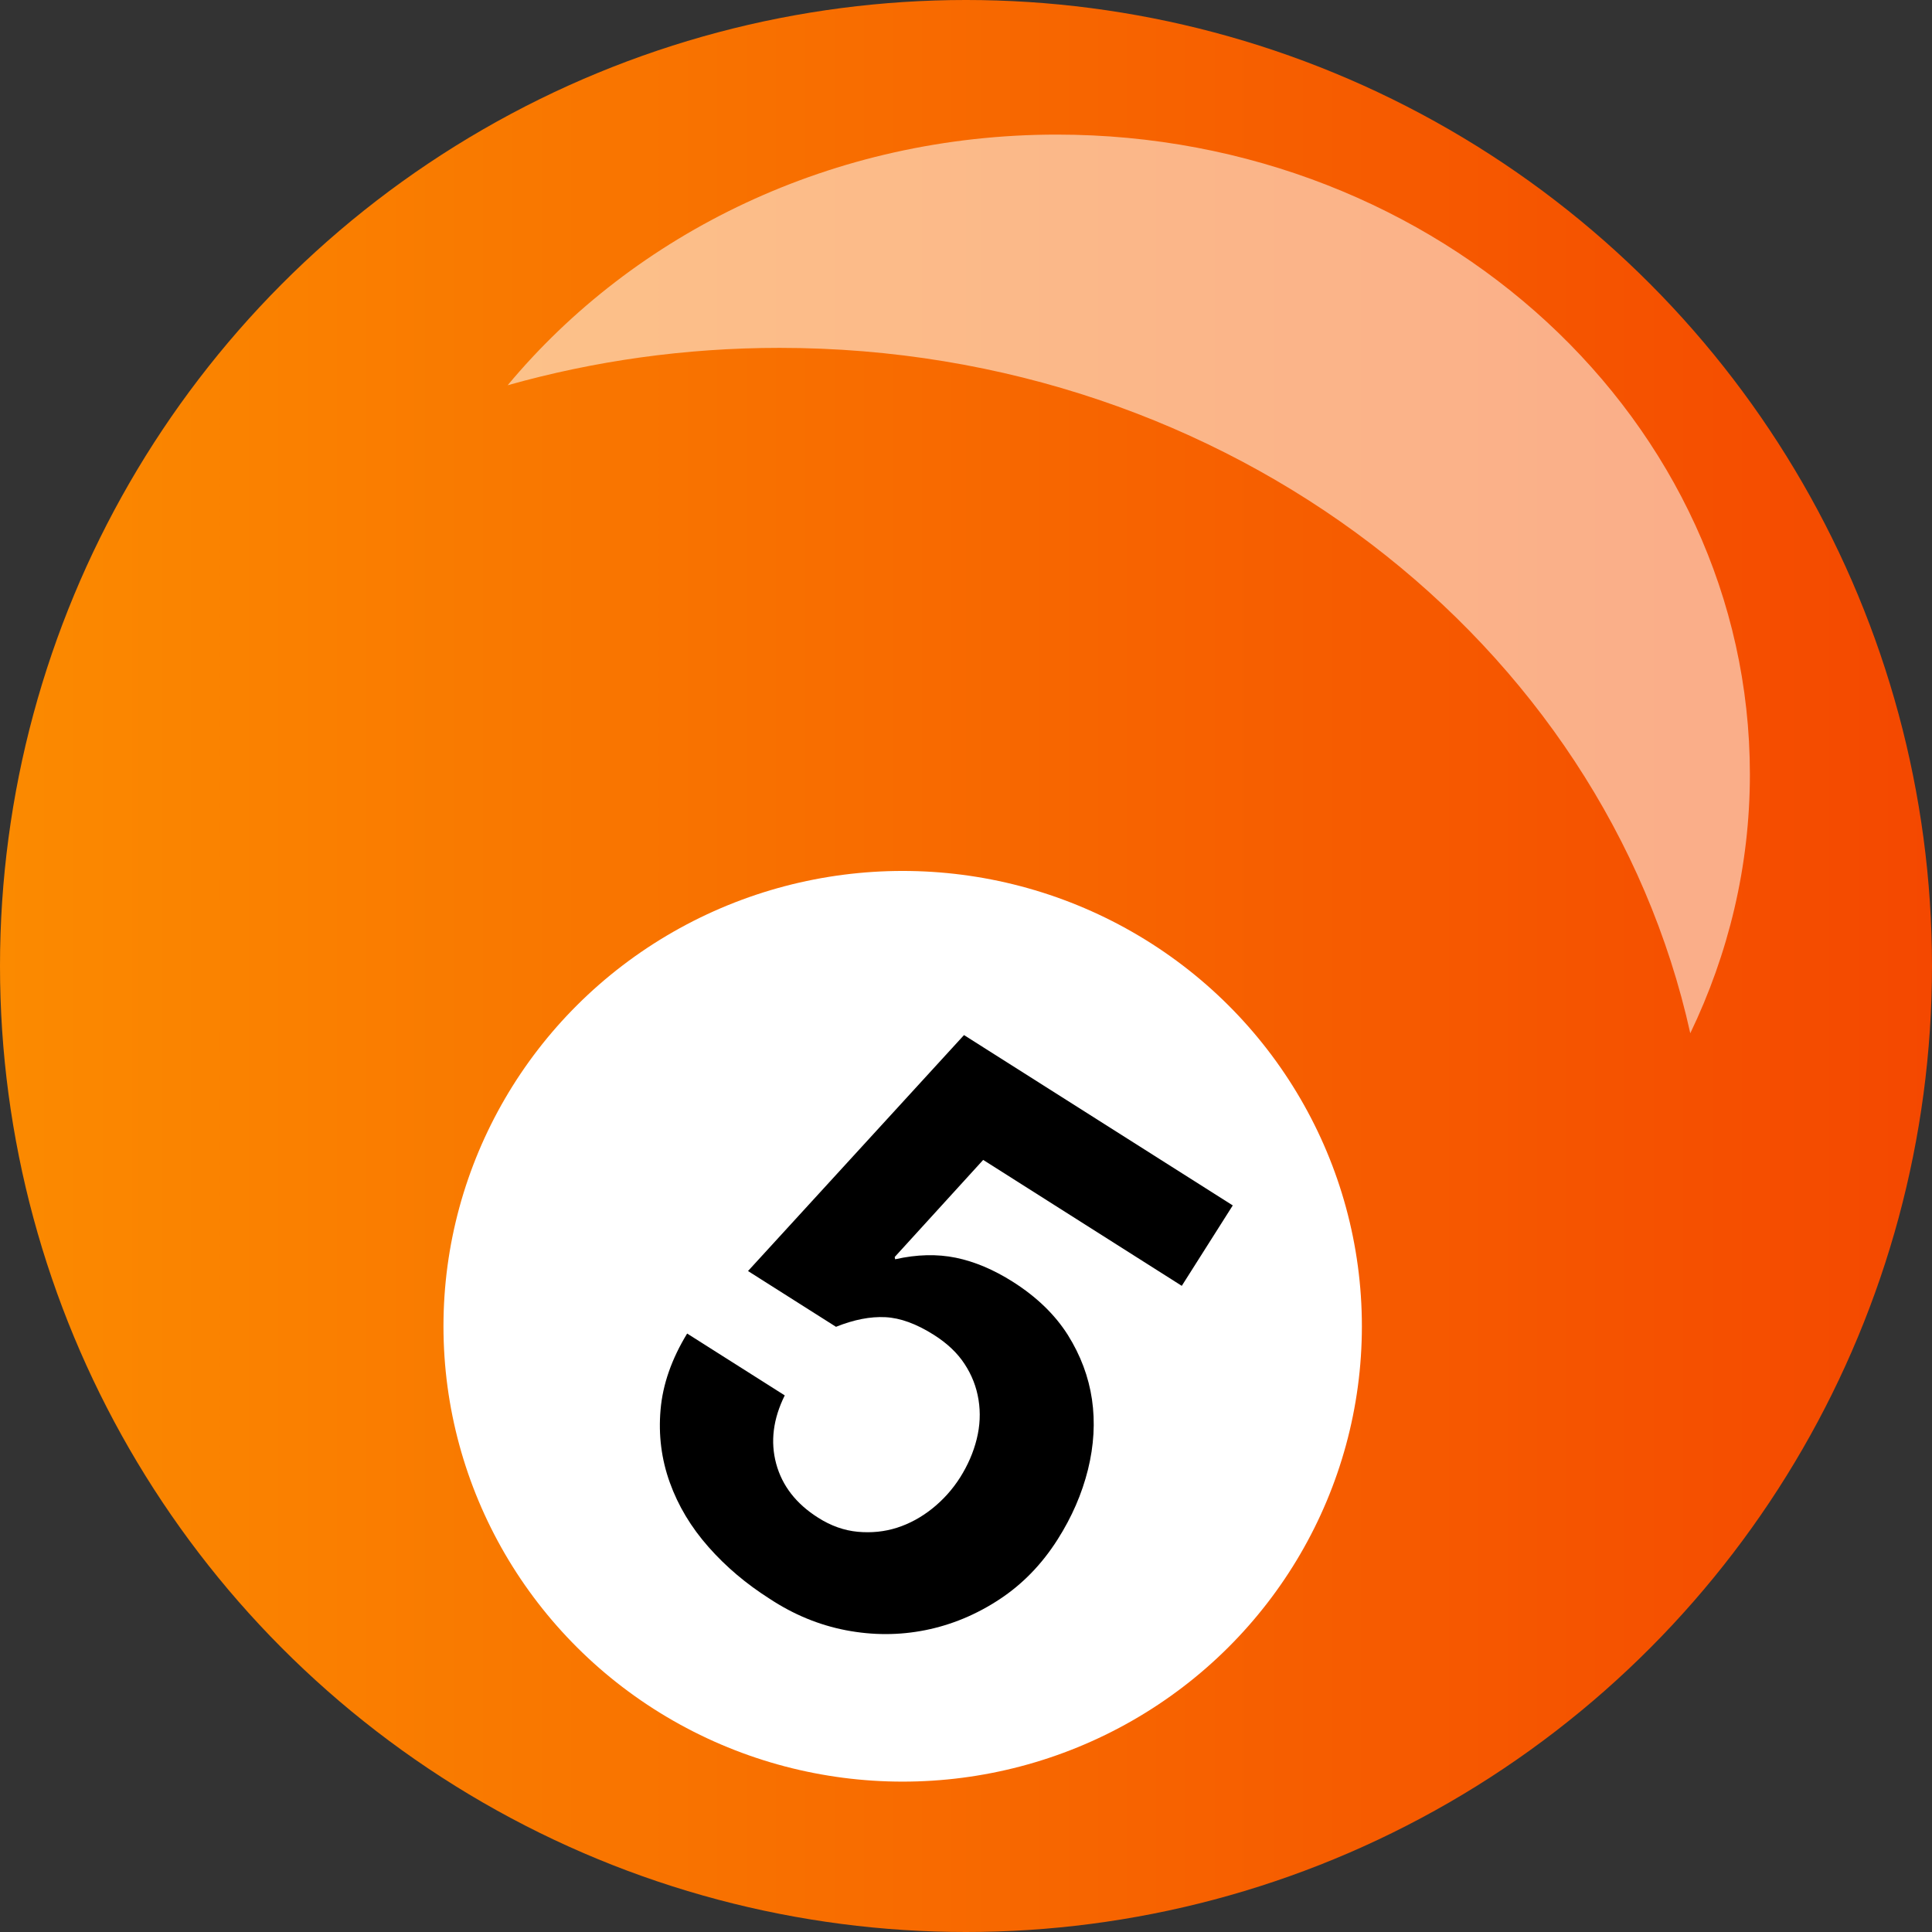 <?xml version="1.0" encoding="UTF-8"?>
<svg enable-background="new 0 0 595.28 841.89" version="1.1" viewBox="0 0 54 54" xml:space="preserve" xmlns="http://www.w3.org/2000/svg">
<rect x="0" y="0" width="54" height="54" fill="#333333" stroke="none"/>
<linearGradient id="a" x1="272.39" x2="326.39" y1="443.17" y2="443.17" gradientUnits="userSpaceOnUse">
	<stop stop-color="#fb8a00" offset="0"/>
	<stop stop-color="#f44800" offset="1"/>
</linearGradient>
<circle transform="translate(-272.39 -416.17)" cx="299.39" cy="443.17" r="27" fill="url(#a)"/>
<ellipse transform="translate(-272.39 -416.17)" cx="297.62" cy="453.24" rx="12.835" ry="12.727" fill="#fff"/>
<g transform="translate(-272.39 -416.17)">
	<path d="m299.87 448.59-2.473 2.714 0.013 0.063c0.607-0.137 1.173-0.15 1.696-0.043 0.524 0.108 1.056 0.332 1.594 0.673 0.665 0.422 1.177 0.918 1.536 1.485 0.356 0.568 0.582 1.169 0.675 1.802 0.092 0.633 0.055 1.287-0.112 1.962-0.168 0.675-0.45 1.326-0.849 1.953-0.438 0.691-0.98 1.25-1.627 1.675-0.646 0.425-1.335 0.711-2.064 0.858-0.731 0.147-1.472 0.148-2.225 4e-3 -0.752-0.145-1.463-0.438-2.134-0.881-0.652-0.414-1.223-0.896-1.708-1.447-0.486-0.55-0.847-1.15-1.081-1.802-0.234-0.649-0.32-1.329-0.258-2.035 0.061-0.705 0.308-1.415 0.743-2.128l2.728 1.729c-0.325 0.655-0.406 1.292-0.24 1.908 0.167 0.616 0.556 1.12 1.171 1.509 0.358 0.229 0.728 0.359 1.11 0.395 0.381 0.035 0.747-2e-3 1.095-0.113s0.676-0.289 0.984-0.534c0.307-0.245 0.566-0.534 0.778-0.866 0.219-0.347 0.375-0.705 0.467-1.077 0.093-0.373 0.109-0.739 0.051-1.1s-0.188-0.693-0.39-1c-0.2-0.307-0.485-0.577-0.857-0.813-0.487-0.309-0.938-0.474-1.355-0.495-0.417-0.022-0.878 0.067-1.382 0.269l-2.459-1.559 6.037-6.595 7.512 4.761-1.425 2.248-5.551-3.52z"/>
</g>
<path d="m21.789 9.723c12.559 0 23.035 8.224 25.455 19.157 1.064-2.214 1.666-4.658 1.666-7.236 0-9.875-8.672-17.882-19.371-17.882-6.259 0-11.809 2.754-15.35 7.006 2.404-0.678 4.955-1.045 7.6-1.045z" fill="#fff" opacity=".539"/>
</svg>
